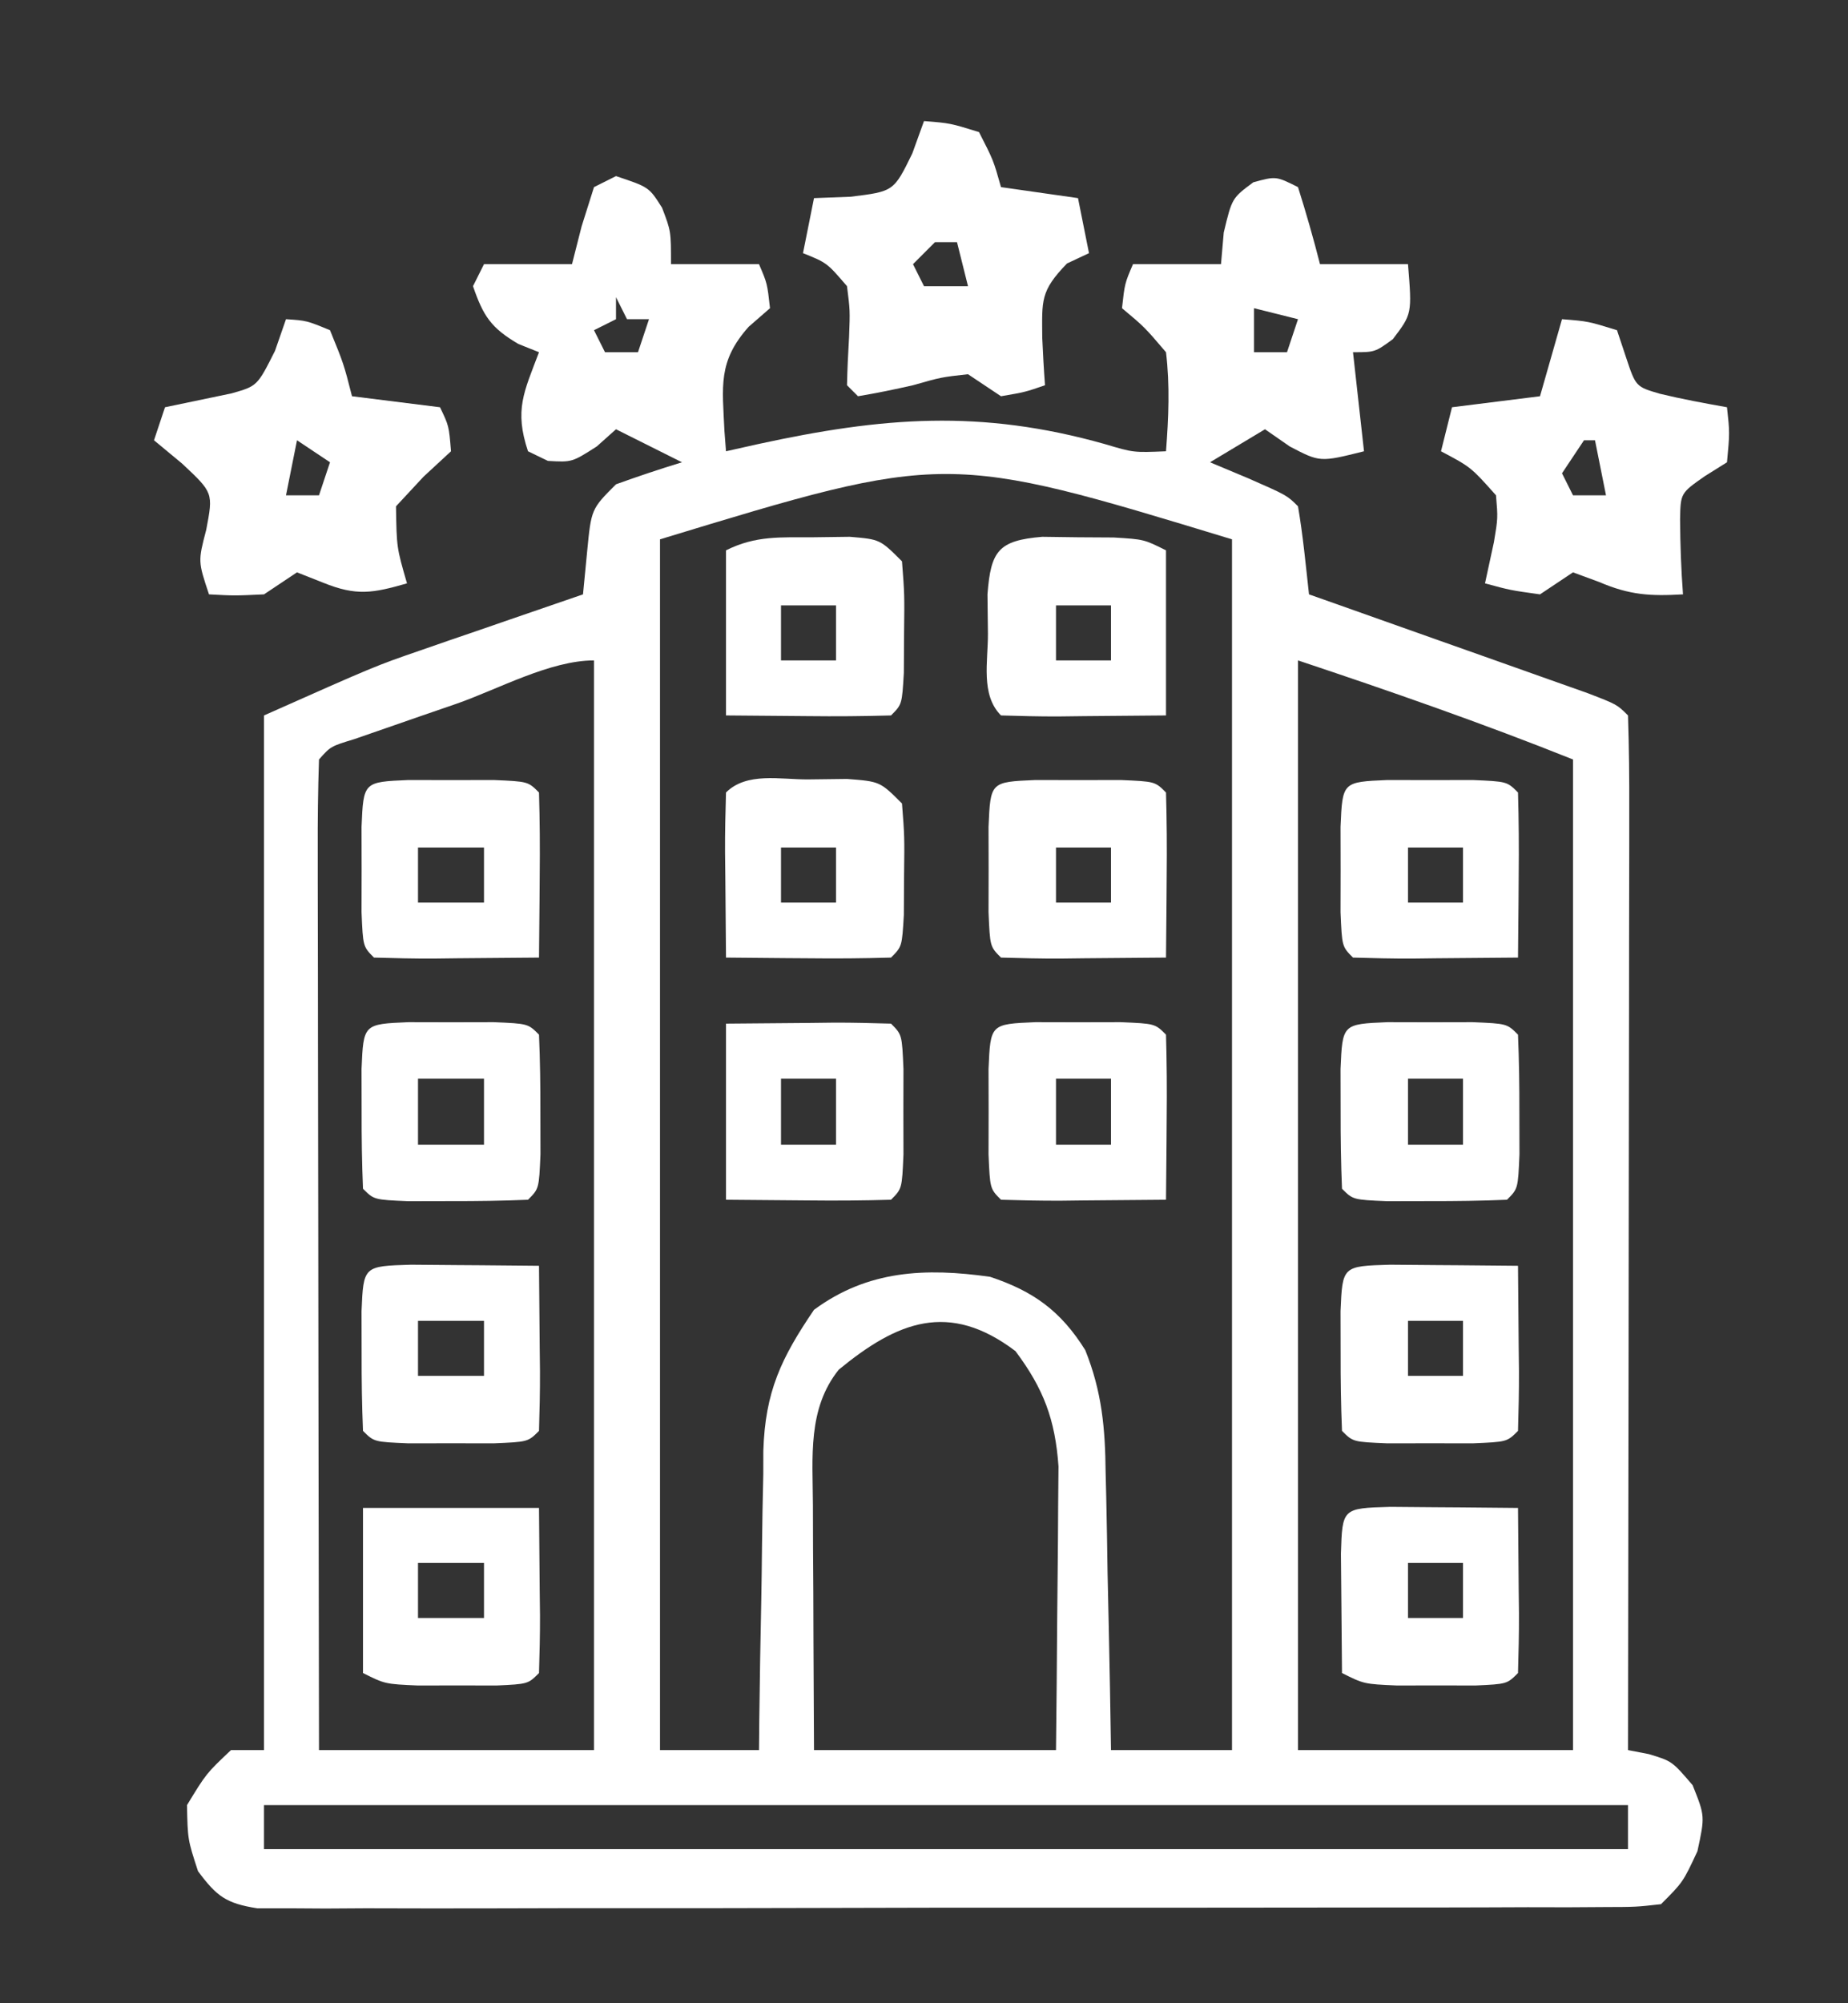 <?xml version="1.0" encoding="UTF-8"?>
<svg version="1.1" xmlns="http://www.w3.org/2000/svg" width="168" height="182">
<rect width="100%" height="100%" fill="#333333" stroke="none"/>
<path d="M0 0 C3 1 3 1 4.188 2.875 C5 5 5 5 5 8 C7.64 8 10.28 8 13 8 C13.75 9.75 13.75 9.75 14 12 C13.041 12.835 13.041 12.835 12.062 13.688 C9.246 16.845 9.675 19.085 9.859 23.172 C9.906 23.775 9.952 24.378 10 25 C10.967 24.783 11.934 24.567 12.93 24.344 C24.228 21.89 33.118 21.157 44.434 24.344 C47.043 25.124 47.043 25.124 50 25 C50.233 21.965 50.362 19.027 50 16 C48.042 13.707 48.042 13.707 46 12 C46.25 9.75 46.25 9.75 47 8 C49.64 8 52.28 8 55 8 C55.083 7.051 55.165 6.103 55.25 5.125 C56 2 56 2 57.938 0.562 C60 0 60 0 62 1 C62.731 3.314 63.401 5.648 64 8 C66.64 8 69.28 8 72 8 C72.366 12.517 72.366 12.517 70.625 14.812 C69 16 69 16 67 16 C67.495 20.455 67.495 20.455 68 25 C64 26 64 26 61.25 24.562 C60.508 24.047 59.765 23.531 59 23 C57.35 23.99 55.7 24.98 54 26 C55.134 26.474 56.269 26.949 57.438 27.438 C61 29 61 29 62 30 C62.455 32.655 62.702 35.322 63 38 C63.843 38.298 64.686 38.595 65.554 38.902 C68.673 40.005 71.791 41.11 74.908 42.218 C76.259 42.697 77.61 43.175 78.962 43.652 C80.901 44.337 82.839 45.026 84.777 45.715 C85.945 46.129 87.113 46.542 88.316 46.969 C91 48 91 48 92 49 C92.095 51.922 92.126 54.82 92.114 57.742 C92.114 58.659 92.114 59.576 92.114 60.521 C92.113 63.568 92.105 66.614 92.098 69.66 C92.096 71.766 92.094 73.872 92.093 75.978 C92.09 81.533 92.08 87.088 92.069 92.643 C92.058 98.307 92.054 103.971 92.049 109.635 C92.038 120.757 92.021 131.878 92 143 C92.621 143.12 93.243 143.24 93.883 143.363 C96 144 96 144 97.875 146.188 C99 149 99 149 98.312 152.188 C97 155 97 155 95 157 C92.732 157.254 92.732 157.254 89.844 157.261 C88.752 157.268 87.66 157.275 86.535 157.282 C85.331 157.28 84.127 157.277 82.887 157.275 C81.624 157.28 80.36 157.285 79.058 157.29 C75.587 157.304 72.116 157.304 68.645 157.302 C65.75 157.301 62.855 157.305 59.96 157.31 C53.13 157.321 46.301 157.322 39.472 157.316 C32.421 157.31 25.371 157.322 18.321 157.343 C12.272 157.361 6.224 157.367 0.175 157.364 C-3.439 157.362 -7.054 157.364 -10.668 157.378 C-14.698 157.393 -18.728 157.384 -22.758 157.372 C-23.959 157.38 -25.161 157.388 -26.399 157.395 C-27.494 157.388 -28.589 157.381 -29.717 157.374 C-30.671 157.374 -31.624 157.375 -32.606 157.375 C-35.448 156.93 -36.305 156.285 -38 154 C-38.938 151.125 -38.938 151.125 -39 148 C-37.25 145.125 -37.25 145.125 -35 143 C-34.01 143 -33.02 143 -32 143 C-32 111.98 -32 80.96 -32 49 C-21.875 44.5 -21.875 44.5 -17.746 43.078 C-16.873 42.775 -15.999 42.472 -15.1 42.16 C-14.221 41.86 -13.343 41.559 -12.438 41.25 C-11.068 40.776 -11.068 40.776 -9.67 40.293 C-7.448 39.525 -5.225 38.761 -3 38 C-2.814 36.082 -2.814 36.082 -2.625 34.125 C-2.25 30.25 -2.25 30.25 0 28 C1.984 27.286 3.983 26.614 6 26 C4.02 25.01 2.04 24.02 0 23 C-0.866 23.773 -0.866 23.773 -1.75 24.562 C-4 26 -4 26 -6.188 25.875 C-6.786 25.586 -7.384 25.297 -8 25 C-9.255 21.234 -8.371 19.628 -7 16 C-7.619 15.752 -8.238 15.505 -8.875 15.25 C-11.373 13.78 -12.067 12.714 -13 10 C-12.67 9.34 -12.34 8.68 -12 8 C-9.36 8 -6.72 8 -4 8 C-3.711 6.866 -3.422 5.731 -3.125 4.562 C-2.754 3.387 -2.382 2.211 -2 1 C-1.34 0.67 -0.68 0.34 0 0 Z M0 11 C0 11.66 0 12.32 0 13 C-0.99 13.495 -0.99 13.495 -2 14 C-1.67 14.66 -1.34 15.32 -1 16 C-0.01 16 0.98 16 2 16 C2.33 15.01 2.66 14.02 3 13 C2.34 13 1.68 13 1 13 C0.67 12.34 0.34 11.68 0 11 Z M58 12 C58 13.32 58 14.64 58 16 C58.99 16 59.98 16 61 16 C61.33 15.01 61.66 14.02 62 13 C60.68 12.67 59.36 12.34 58 12 Z M4 33 C4 69.3 4 105.6 4 143 C6.97 143 9.94 143 13 143 C13.009 142.037 13.019 141.074 13.028 140.082 C13.068 136.483 13.134 132.884 13.208 129.285 C13.236 127.733 13.257 126.18 13.271 124.627 C13.293 122.385 13.339 120.144 13.391 117.902 C13.392 117.217 13.393 116.531 13.394 115.824 C13.556 110.426 15.033 107.364 18 103 C22.89 99.391 28.136 99.174 34 100 C37.921 101.295 40.438 103.099 42.659 106.661 C44.182 110.454 44.474 113.78 44.512 117.805 C44.53 118.529 44.548 119.253 44.566 119.999 C44.62 122.291 44.654 124.583 44.688 126.875 C44.721 128.438 44.755 130 44.791 131.562 C44.876 135.375 44.943 139.187 45 143 C48.63 143 52.26 143 56 143 C56 106.7 56 70.4 56 33 C30 25.086 30 25.086 4 33 Z M62 44 C62 76.67 62 109.34 62 143 C70.25 143 78.5 143 87 143 C87 113.3 87 83.6 87 53 C78.777 49.711 70.402 46.801 62 44 Z M-14.5 47.938 C-16.126 48.497 -16.126 48.497 -17.785 49.068 C-18.815 49.426 -19.845 49.784 -20.906 50.152 C-21.858 50.482 -22.81 50.812 -23.791 51.152 C-25.941 51.806 -25.941 51.806 -27 53 C-27.095 55.8 -27.126 58.575 -27.114 61.375 C-27.114 62.253 -27.114 63.131 -27.114 64.036 C-27.113 66.952 -27.105 69.869 -27.098 72.785 C-27.096 74.802 -27.094 76.818 -27.093 78.834 C-27.09 84.153 -27.08 89.471 -27.069 94.789 C-27.058 100.212 -27.054 105.634 -27.049 111.057 C-27.038 121.704 -27.02 132.352 -27 143 C-18.75 143 -10.5 143 -2 143 C-2 110.33 -2 77.66 -2 44 C-5.999 44 -10.756 46.635 -14.5 47.938 Z M20.25 108.438 C17.4 112 17.883 116.364 17.902 120.734 C17.906 122.03 17.909 123.325 17.912 124.66 C17.92 126.023 17.929 127.387 17.938 128.75 C17.943 130.129 17.947 131.508 17.951 132.887 C17.963 136.258 17.981 139.629 18 143 C25.26 143 32.52 143 40 143 C40.046 138.961 40.086 134.923 40.11 130.885 C40.12 129.512 40.134 128.14 40.151 126.767 C40.175 124.789 40.185 122.81 40.195 120.832 C40.206 119.643 40.216 118.455 40.227 117.23 C39.927 112.965 38.865 110.153 36.312 106.75 C30.249 102.162 25.559 104.077 20.25 108.438 Z M-32 148 C-32 149.32 -32 150.64 -32 152 C8.92 152 49.84 152 92 152 C92 150.68 92 149.36 92 148 C51.08 148 10.16 148 -32 148 Z " fill="#FFFFFF" transform="translate(56,16)"/>
<path d="M0 0 C2.375 0.188 2.375 0.188 5 1 C6.312 3.562 6.312 3.562 7 6 C9.31 6.33 11.62 6.66 14 7 C14.33 8.65 14.66 10.3 15 12 C14.34 12.309 13.68 12.619 13 12.938 C10.558 15.456 10.729 16.281 10.75 19.688 C10.814 21.126 10.892 22.564 11 24 C9.188 24.625 9.188 24.625 7 25 C6.01 24.34 5.02 23.68 4 23 C1.563 23.27 1.563 23.27 -1 24 C-2.657 24.377 -4.323 24.721 -6 25 C-6.33 24.67 -6.66 24.34 -7 24 C-6.968 22.541 -6.9 21.082 -6.812 19.625 C-6.72 17.212 -6.72 17.212 -7 15 C-8.823 12.876 -8.823 12.876 -11 12 C-10.67 10.35 -10.34 8.7 -10 7 C-8.907 6.959 -7.814 6.918 -6.688 6.875 C-2.75 6.394 -2.75 6.394 -1.062 2.938 C-0.712 1.968 -0.361 0.999 0 0 Z M1 11 C0.34 11.66 -0.32 12.32 -1 13 C-0.67 13.66 -0.34 14.32 0 15 C1.32 15 2.64 15 4 15 C3.67 13.68 3.34 12.36 3 11 C2.34 11 1.68 11 1 11 Z " fill="#FFFFFF" transform="translate(84,11)"/>
<path d="M0 0 C2.375 0.188 2.375 0.188 5 1 C5.268 1.804 5.536 2.609 5.812 3.438 C6.708 6.132 6.708 6.132 8.895 6.773 C10.912 7.261 12.956 7.637 15 8 C15.25 10.312 15.25 10.312 15 13 C14.01 13.619 14.01 13.619 13 14.25 C10.778 15.802 10.778 15.802 10.734 18.184 C10.749 20.467 10.828 22.723 11 25 C8.013 25.171 6.157 25.067 3.375 23.875 C2.591 23.586 1.808 23.297 1 23 C0.01 23.66 -0.98 24.32 -2 25 C-4.688 24.625 -4.688 24.625 -7 24 C-6.598 22.144 -6.598 22.144 -6.188 20.25 C-5.825 18.078 -5.825 18.078 -6 16 C-8.281 13.44 -8.281 13.44 -11 12 C-10.67 10.68 -10.34 9.36 -10 8 C-7.36 7.67 -4.72 7.34 -2 7 C-1.34 4.69 -0.68 2.38 0 0 Z M2 11 C1.01 12.485 1.01 12.485 0 14 C0.33 14.66 0.66 15.32 1 16 C1.99 16 2.98 16 4 16 C3.67 14.35 3.34 12.7 3 11 C2.67 11 2.34 11 2 11 Z " fill="#FFFFFF" transform="translate(142,29)"/>
<path d="M0 0 C1.875 0.125 1.875 0.125 4 1 C5.25 4.062 5.25 4.062 6 7 C8.64 7.33 11.28 7.66 14 8 C14.812 9.688 14.812 9.688 15 12 C14.175 12.763 13.35 13.526 12.5 14.312 C11.675 15.199 10.85 16.086 10 17 C10.057 20.744 10.057 20.744 11 24 C7.892 24.888 6.426 25.172 3.375 23.938 C2.199 23.473 2.199 23.473 1 23 C0.01 23.66 -0.98 24.32 -2 25 C-4.688 25.125 -4.688 25.125 -7 25 C-8 22 -8 22 -7.25 19.125 C-6.612 15.772 -6.612 15.772 -9.438 13.125 C-10.283 12.424 -11.129 11.723 -12 11 C-11.67 10.01 -11.34 9.02 -11 8 C-8.982 7.577 -6.964 7.154 -4.945 6.738 C-2.609 6.073 -2.609 6.073 -1 2.875 C-0.67 1.926 -0.34 0.978 0 0 Z M1 11 C0.67 12.65 0.34 14.3 0 16 C0.99 16 1.98 16 3 16 C3.33 15.01 3.66 14.02 4 13 C3.01 12.34 2.02 11.68 1 11 Z " fill="#FFFFFF" transform="translate(26,29)"/>
<path d="M0 0 C1.395 0.007 2.789 0.019 4.184 0.035 C4.895 0.04 5.605 0.044 6.338 0.049 C8.099 0.061 9.86 0.079 11.621 0.098 C11.648 2.577 11.668 5.056 11.684 7.535 C11.692 8.242 11.7 8.949 11.709 9.678 C11.718 11.485 11.673 13.292 11.621 15.098 C10.621 16.098 10.621 16.098 7.496 16.23 C6.217 16.228 4.939 16.225 3.621 16.223 C2.342 16.225 1.064 16.228 -0.254 16.23 C-3.379 16.098 -3.379 16.098 -4.379 15.098 C-4.478 12.766 -4.509 10.431 -4.504 8.098 C-4.506 6.819 -4.509 5.54 -4.512 4.223 C-4.338 0.125 -4.338 0.125 0 0 Z M1.621 5.098 C1.621 6.748 1.621 8.398 1.621 10.098 C3.271 10.098 4.921 10.098 6.621 10.098 C6.621 8.448 6.621 6.798 6.621 5.098 C4.971 5.098 3.321 5.098 1.621 5.098 Z " fill="#FFFFFF" transform="translate(126.379,114.902)"/>
<path d="M0 0 C1.279 0.003 2.558 0.005 3.875 0.008 C5.154 0.005 6.433 0.003 7.75 0 C10.875 0.133 10.875 0.133 11.875 1.133 C11.948 3.663 11.967 6.166 11.938 8.695 C11.933 9.406 11.928 10.117 11.924 10.85 C11.912 12.611 11.894 14.372 11.875 16.133 C9.396 16.16 6.917 16.18 4.438 16.195 C3.73 16.204 3.023 16.212 2.295 16.221 C0.488 16.229 -1.319 16.185 -3.125 16.133 C-4.125 15.133 -4.125 15.133 -4.258 12.008 C-4.255 10.729 -4.253 9.45 -4.25 8.133 C-4.253 6.854 -4.255 5.575 -4.258 4.258 C-4.084 0.174 -4.084 0.174 0 0 Z M1.875 6.133 C1.875 7.783 1.875 9.433 1.875 11.133 C3.525 11.133 5.175 11.133 6.875 11.133 C6.875 9.483 6.875 7.833 6.875 6.133 C5.225 6.133 3.575 6.133 1.875 6.133 Z " fill="#FFFFFF" transform="translate(126.125,70.867)"/>
<path d="M0 0 C1.279 0.003 2.558 0.005 3.875 0.008 C5.154 0.005 6.433 0.003 7.75 0 C10.875 0.133 10.875 0.133 11.875 1.133 C11.948 3.663 11.967 6.166 11.938 8.695 C11.933 9.406 11.928 10.117 11.924 10.85 C11.912 12.611 11.894 14.372 11.875 16.133 C9.396 16.16 6.917 16.18 4.438 16.195 C3.73 16.204 3.023 16.212 2.295 16.221 C0.488 16.229 -1.319 16.185 -3.125 16.133 C-4.125 15.133 -4.125 15.133 -4.258 12.008 C-4.255 10.729 -4.253 9.45 -4.25 8.133 C-4.253 6.854 -4.255 5.575 -4.258 4.258 C-4.084 0.174 -4.084 0.174 0 0 Z M1.875 6.133 C1.875 7.783 1.875 9.433 1.875 11.133 C3.525 11.133 5.175 11.133 6.875 11.133 C6.875 9.483 6.875 7.833 6.875 6.133 C5.225 6.133 3.575 6.133 1.875 6.133 Z " fill="#FFFFFF" transform="translate(94.125,70.867)"/>
<path d="M0 0 C1.395 0.007 2.789 0.019 4.184 0.035 C4.895 0.04 5.605 0.044 6.338 0.049 C8.099 0.061 9.86 0.079 11.621 0.098 C11.648 2.577 11.668 5.056 11.684 7.535 C11.692 8.242 11.7 8.949 11.709 9.678 C11.718 11.485 11.673 13.292 11.621 15.098 C10.621 16.098 10.621 16.098 7.75 16.23 C6.573 16.228 5.396 16.225 4.184 16.223 C3.009 16.225 1.835 16.228 0.625 16.23 C-2.379 16.098 -2.379 16.098 -4.379 15.098 C-4.406 12.785 -4.425 10.473 -4.441 8.16 C-4.453 6.872 -4.465 5.585 -4.477 4.258 C-4.349 0.126 -4.349 0.126 0 0 Z M1.621 5.098 C1.621 6.748 1.621 8.398 1.621 10.098 C3.271 10.098 4.921 10.098 6.621 10.098 C6.621 8.448 6.621 6.798 6.621 5.098 C4.971 5.098 3.321 5.098 1.621 5.098 Z " fill="#FFFFFF" transform="translate(126.379,136.902)"/>
<path d="M0 0 C1.762 -0.021 1.762 -0.021 3.559 -0.043 C6.562 0.188 6.562 0.188 8.562 2.188 C8.793 5.191 8.793 5.191 8.75 8.75 C8.744 9.927 8.737 11.104 8.73 12.316 C8.562 15.188 8.562 15.188 7.562 16.188 C5.032 16.261 2.529 16.28 0 16.25 C-0.711 16.245 -1.422 16.241 -2.154 16.236 C-3.915 16.225 -5.676 16.207 -7.438 16.188 C-7.464 13.708 -7.484 11.229 -7.5 8.75 C-7.513 7.689 -7.513 7.689 -7.525 6.607 C-7.534 4.801 -7.49 2.994 -7.438 1.188 C-5.565 -0.685 -2.501 0.014 0 0 Z M-2.438 6.188 C-2.438 7.838 -2.438 9.488 -2.438 11.188 C-0.787 11.188 0.863 11.188 2.562 11.188 C2.562 9.537 2.562 7.888 2.562 6.188 C0.912 6.188 -0.738 6.188 -2.438 6.188 Z " fill="#FFFFFF" transform="translate(73.438,70.812)"/>
<path d="M0 0 C1.073 0.014 2.145 0.028 3.25 0.043 C4.322 0.049 5.395 0.056 6.5 0.062 C9.25 0.23 9.25 0.23 11.25 1.23 C11.25 6.18 11.25 11.13 11.25 16.23 C8.796 16.251 6.341 16.272 3.812 16.293 C3.038 16.302 2.264 16.311 1.467 16.321 C-0.272 16.328 -2.011 16.281 -3.75 16.23 C-5.622 14.358 -4.924 11.294 -4.938 8.793 C-4.952 7.619 -4.966 6.444 -4.98 5.234 C-4.677 1.277 -3.992 0.335 0 0 Z M1.25 6.23 C1.25 7.88 1.25 9.53 1.25 11.23 C2.9 11.23 4.55 11.23 6.25 11.23 C6.25 9.58 6.25 7.93 6.25 6.23 C4.6 6.23 2.95 6.23 1.25 6.23 Z " fill="#FFFFFF" transform="translate(94.75,48.77)"/>
<path d="M0 0 C1.073 -0.014 2.145 -0.028 3.25 -0.043 C6 0.188 6 0.188 8 2.188 C8.23 5.191 8.23 5.191 8.188 8.75 C8.181 9.927 8.175 11.104 8.168 12.316 C8 15.188 8 15.188 7 16.188 C4.467 16.261 1.969 16.28 -0.562 16.25 C-3.017 16.229 -5.471 16.209 -8 16.188 C-8 11.238 -8 6.287 -8 1.188 C-5.275 -0.175 -3.039 0.018 0 0 Z M-3 6.188 C-3 7.838 -3 9.488 -3 11.188 C-1.35 11.188 0.3 11.188 2 11.188 C2 9.537 2 7.888 2 6.188 C0.35 6.188 -1.3 6.188 -3 6.188 Z " fill="#FFFFFF" transform="translate(74,48.812)"/>
<path d="M0 0 C3.682 -0.031 3.682 -0.031 7.438 -0.062 C8.212 -0.072 8.986 -0.081 9.783 -0.09 C11.522 -0.097 13.261 -0.05 15 0 C16 1 16 1 16.133 4.125 C16.13 5.404 16.128 6.683 16.125 8 C16.129 9.918 16.129 9.918 16.133 11.875 C16 15 16 15 15 16 C12.467 16.073 9.969 16.092 7.438 16.062 C4.983 16.042 2.529 16.021 0 16 C0 10.72 0 5.44 0 0 Z M5 5 C5 6.98 5 8.96 5 11 C6.65 11 8.3 11 10 11 C10 9.02 10 7.04 10 5 C8.35 5 6.7 5 5 5 Z " fill="#FFFFFF" transform="translate(66,93)"/>
<path d="M0 0 C5.28 0 10.56 0 16 0 C16.021 2.454 16.041 4.909 16.062 7.438 C16.072 8.212 16.081 8.986 16.09 9.783 C16.097 11.522 16.05 13.261 16 15 C15 16 15 16 12.129 16.133 C10.952 16.13 9.775 16.128 8.562 16.125 C7.388 16.128 6.214 16.13 5.004 16.133 C2 16 2 16 0 15 C0 10.05 0 5.1 0 0 Z M5 5 C5 6.65 5 8.3 5 10 C6.98 10 8.96 10 11 10 C11 8.35 11 6.7 11 5 C9.02 5 7.04 5 5 5 Z " fill="#FFFFFF" transform="translate(33,137)"/>
<path d="M0 0 C1.395 0.007 2.789 0.019 4.184 0.035 C4.895 0.04 5.605 0.044 6.338 0.049 C8.099 0.061 9.86 0.079 11.621 0.098 C11.648 2.577 11.668 5.056 11.684 7.535 C11.692 8.242 11.7 8.949 11.709 9.678 C11.718 11.485 11.673 13.292 11.621 15.098 C10.621 16.098 10.621 16.098 7.496 16.23 C6.217 16.228 4.939 16.225 3.621 16.223 C2.342 16.225 1.064 16.228 -0.254 16.23 C-3.379 16.098 -3.379 16.098 -4.379 15.098 C-4.478 12.766 -4.509 10.431 -4.504 8.098 C-4.506 6.819 -4.509 5.54 -4.512 4.223 C-4.338 0.125 -4.338 0.125 0 0 Z M0.621 5.098 C0.621 6.748 0.621 8.398 0.621 10.098 C2.601 10.098 4.581 10.098 6.621 10.098 C6.621 8.448 6.621 6.798 6.621 5.098 C4.641 5.098 2.661 5.098 0.621 5.098 Z " fill="#FFFFFF" transform="translate(37.379,114.902)"/>
<path d="M0 0 C1.279 0.003 2.558 0.005 3.875 0.008 C5.154 0.005 6.433 0.003 7.75 0 C10.875 0.133 10.875 0.133 11.875 1.133 C11.948 3.663 11.967 6.166 11.938 8.695 C11.933 9.406 11.928 10.117 11.924 10.85 C11.912 12.611 11.894 14.372 11.875 16.133 C9.396 16.16 6.917 16.18 4.438 16.195 C3.73 16.204 3.023 16.212 2.295 16.221 C0.488 16.229 -1.319 16.185 -3.125 16.133 C-4.125 15.133 -4.125 15.133 -4.258 12.008 C-4.255 10.729 -4.253 9.45 -4.25 8.133 C-4.253 6.854 -4.255 5.575 -4.258 4.258 C-4.084 0.174 -4.084 0.174 0 0 Z M1.875 5.133 C1.875 7.113 1.875 9.093 1.875 11.133 C3.525 11.133 5.175 11.133 6.875 11.133 C6.875 9.153 6.875 7.173 6.875 5.133 C5.225 5.133 3.575 5.133 1.875 5.133 Z " fill="#FFFFFF" transform="translate(94.125,92.867)"/>
<path d="M0 0 C1.279 0.003 2.558 0.005 3.875 0.008 C5.154 0.005 6.433 0.003 7.75 0 C10.875 0.133 10.875 0.133 11.875 1.133 C11.948 3.663 11.967 6.166 11.938 8.695 C11.933 9.406 11.928 10.117 11.924 10.85 C11.912 12.611 11.894 14.372 11.875 16.133 C9.396 16.16 6.917 16.18 4.438 16.195 C3.73 16.204 3.023 16.212 2.295 16.221 C0.488 16.229 -1.319 16.185 -3.125 16.133 C-4.125 15.133 -4.125 15.133 -4.258 12.008 C-4.255 10.729 -4.253 9.45 -4.25 8.133 C-4.253 6.854 -4.255 5.575 -4.258 4.258 C-4.084 0.174 -4.084 0.174 0 0 Z M0.875 6.133 C0.875 7.783 0.875 9.433 0.875 11.133 C2.855 11.133 4.835 11.133 6.875 11.133 C6.875 9.483 6.875 7.833 6.875 6.133 C4.895 6.133 2.915 6.133 0.875 6.133 Z " fill="#FFFFFF" transform="translate(37.125,70.867)"/>
<path d="M0 0 C1.279 0.003 2.558 0.005 3.875 0.008 C5.154 0.005 6.433 0.003 7.75 0 C10.875 0.133 10.875 0.133 11.875 1.133 C11.974 3.464 12.005 5.799 12 8.133 C12.004 10.051 12.004 10.051 12.008 12.008 C11.875 15.133 11.875 15.133 10.875 16.133 C8.543 16.232 6.209 16.263 3.875 16.258 C2.596 16.26 1.317 16.263 0 16.266 C-3.125 16.133 -3.125 16.133 -4.125 15.133 C-4.224 12.801 -4.255 10.467 -4.25 8.133 C-4.253 6.854 -4.255 5.575 -4.258 4.258 C-4.084 0.174 -4.084 0.174 0 0 Z M1.875 5.133 C1.875 7.113 1.875 9.093 1.875 11.133 C3.525 11.133 5.175 11.133 6.875 11.133 C6.875 9.153 6.875 7.173 6.875 5.133 C5.225 5.133 3.575 5.133 1.875 5.133 Z " fill="#FFFFFF" transform="translate(126.125,92.867)"/>
<path d="M0 0 C1.279 0.003 2.558 0.005 3.875 0.008 C5.154 0.005 6.433 0.003 7.75 0 C10.875 0.133 10.875 0.133 11.875 1.133 C11.974 3.464 12.005 5.799 12 8.133 C12.004 10.051 12.004 10.051 12.008 12.008 C11.875 15.133 11.875 15.133 10.875 16.133 C8.543 16.232 6.209 16.263 3.875 16.258 C2.596 16.26 1.317 16.263 0 16.266 C-3.125 16.133 -3.125 16.133 -4.125 15.133 C-4.224 12.801 -4.255 10.467 -4.25 8.133 C-4.253 6.854 -4.255 5.575 -4.258 4.258 C-4.084 0.174 -4.084 0.174 0 0 Z M0.875 5.133 C0.875 7.113 0.875 9.093 0.875 11.133 C2.855 11.133 4.835 11.133 6.875 11.133 C6.875 9.153 6.875 7.173 6.875 5.133 C4.895 5.133 2.915 5.133 0.875 5.133 Z " fill="#FFFFFF" transform="translate(37.125,92.867)"/>
</svg>
